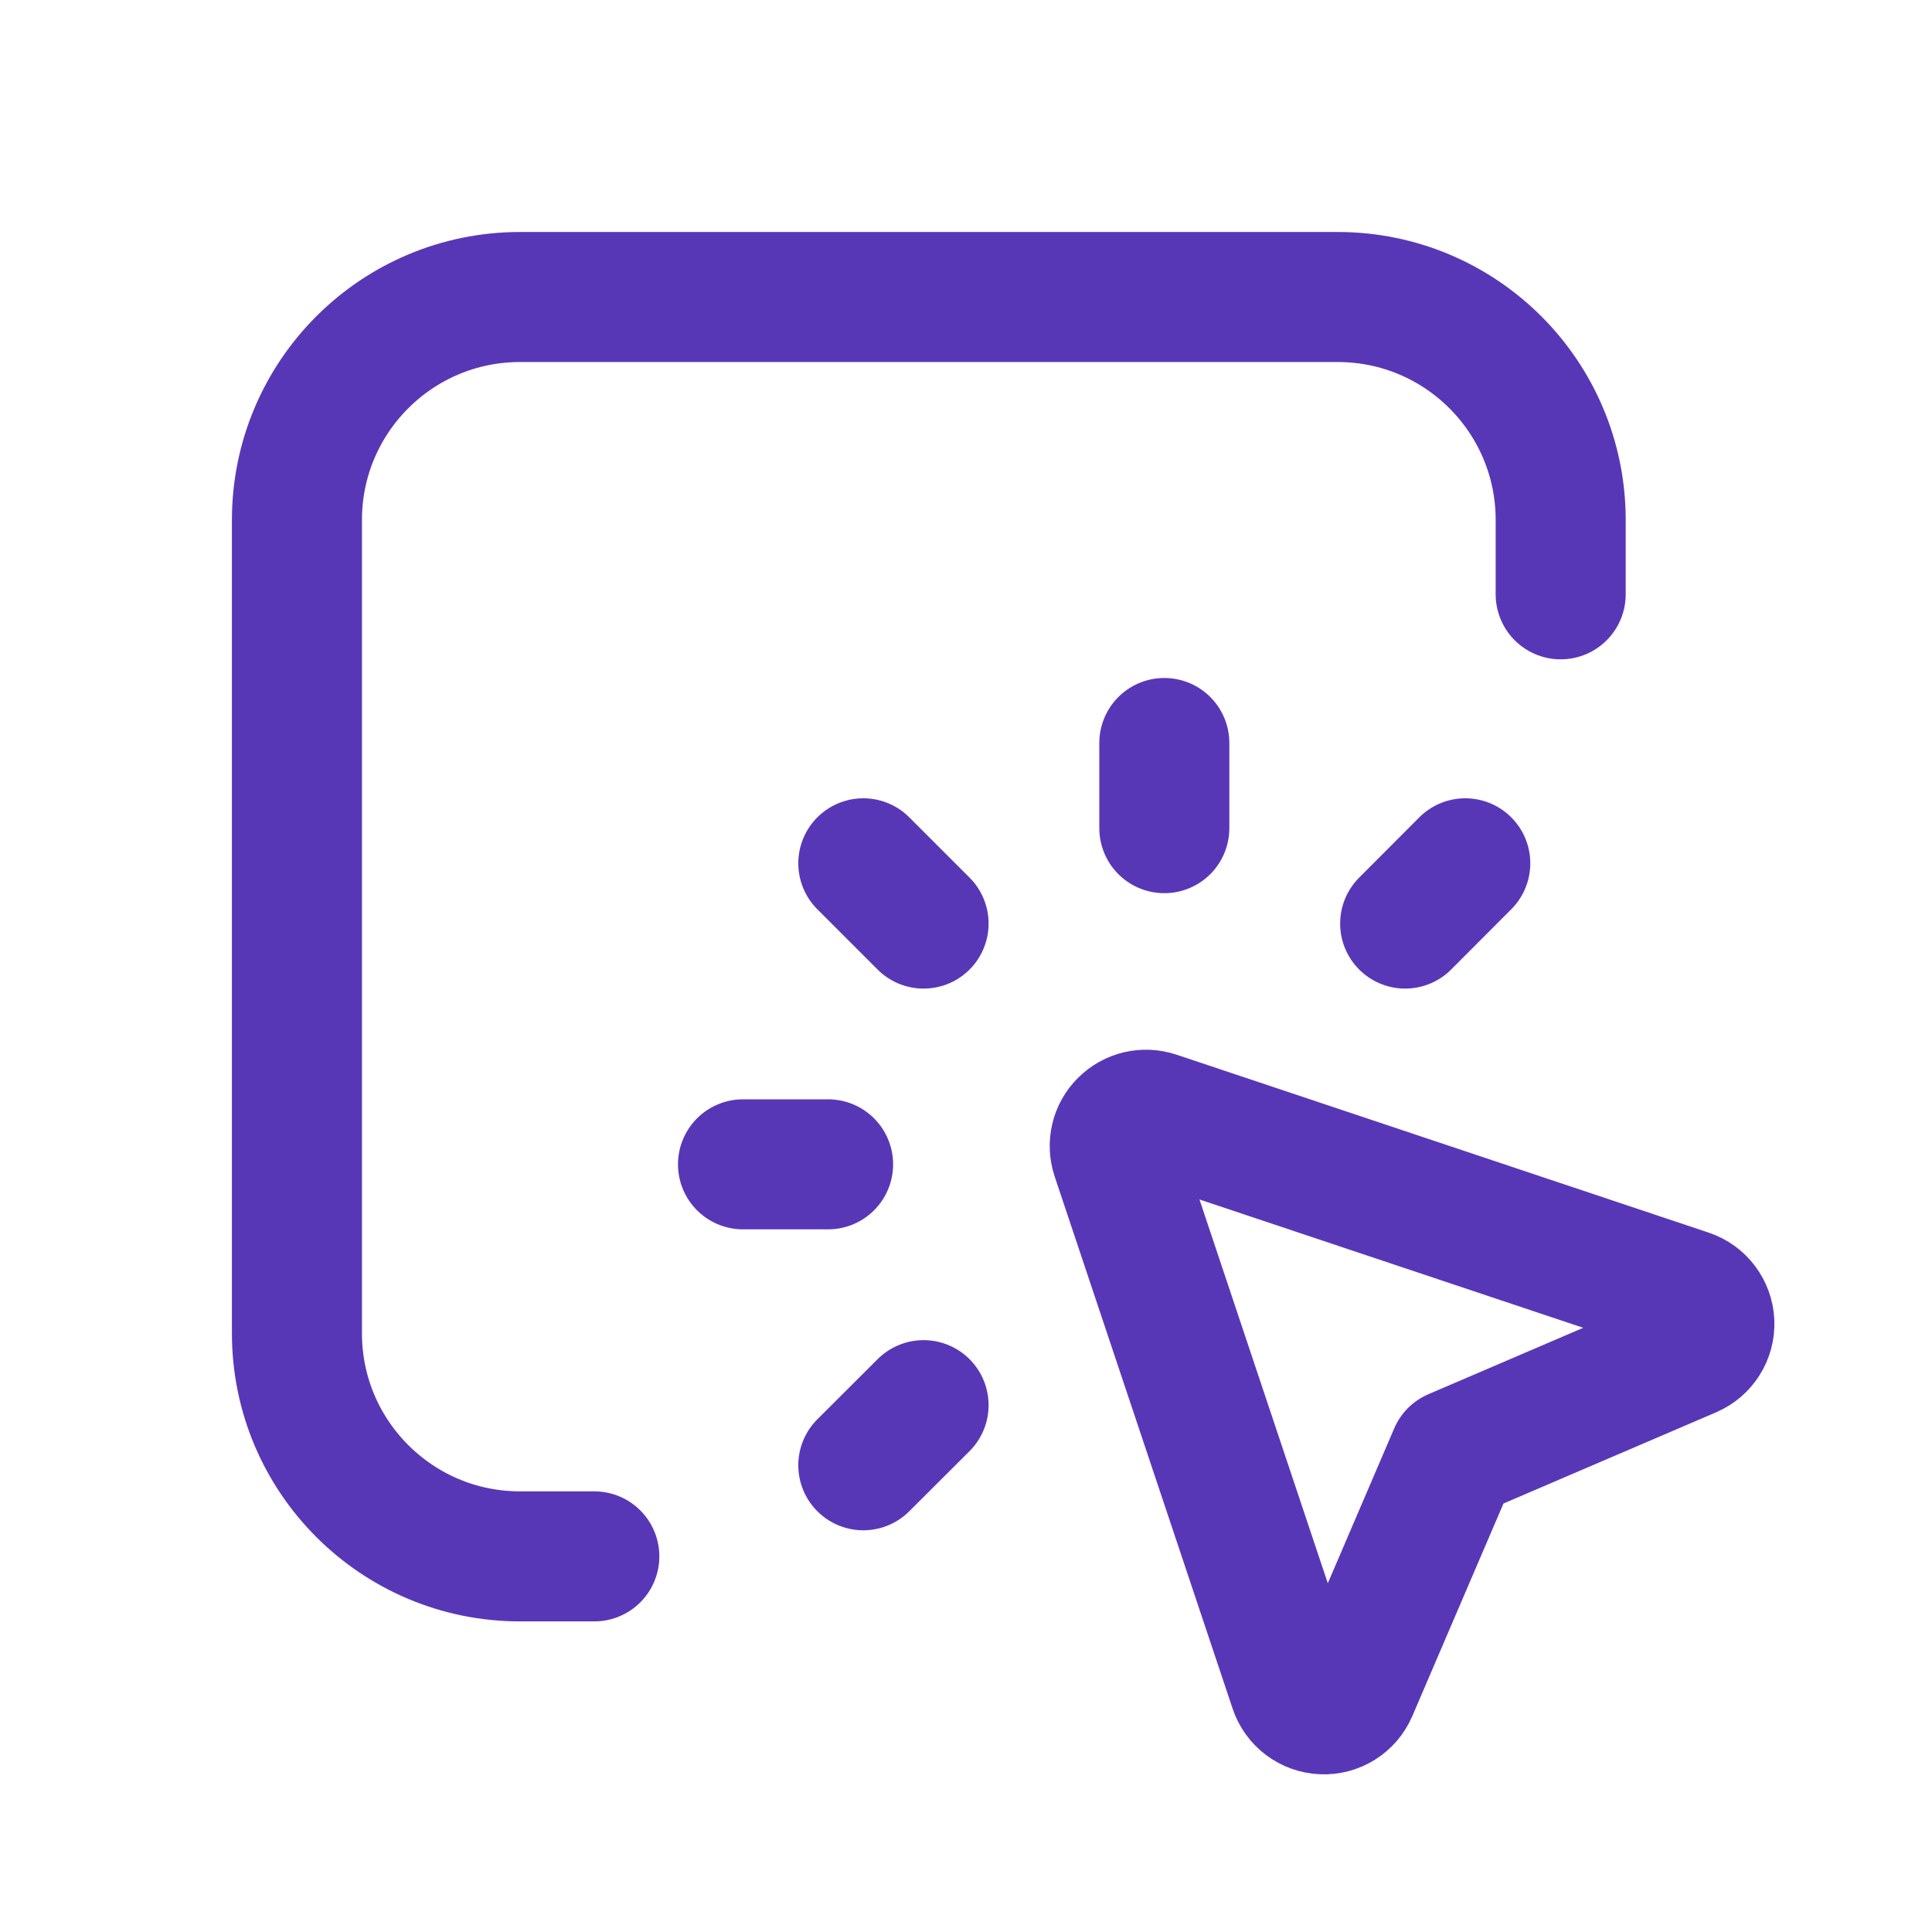 <svg width="26" height="26" viewBox="0 0 26 26" fill="none" xmlns="http://www.w3.org/2000/svg">
<path d="M12.429 18.91L11.618 19.719" stroke="#5837B7" stroke-width="1.75" stroke-linecap="round" stroke-linejoin="round"/>
<path d="M15.669 9.999V11.145" stroke="#5837B7" stroke-width="1.75" stroke-linecap="round" stroke-linejoin="round"/>
<path d="M11.618 11.618L12.429 12.429" stroke="#5837B7" stroke-width="1.75" stroke-linecap="round" stroke-linejoin="round"/>
<path d="M9.999 15.669H11.144" stroke="#5837B7" stroke-width="1.75" stroke-linecap="round" stroke-linejoin="round"/>
<path d="M19.719 11.618L18.91 12.429" stroke="#5837B7" stroke-width="1.75" stroke-linecap="round" stroke-linejoin="round"/>
<path d="M7.998 20.945H6.998C5.34 20.945 3.996 19.601 3.996 17.943V6.998C3.996 5.34 5.34 3.997 6.998 3.997H18.002C19.66 3.997 21.003 5.34 21.003 6.998V7.998" stroke="#5837B7" stroke-width="1.75" stroke-linecap="round" stroke-linejoin="round"/>
<path fill-rule="evenodd" clip-rule="evenodd" d="M17.418 22.717L15.023 15.555C14.973 15.404 15.012 15.237 15.125 15.125C15.238 15.012 15.404 14.973 15.555 15.023L22.717 17.418C22.883 17.473 22.996 17.625 23.004 17.799C23.011 17.973 22.91 18.133 22.75 18.202L19.567 19.567L18.202 22.75C18.133 22.91 17.973 23.011 17.799 23.003C17.625 22.996 17.473 22.882 17.418 22.717Z" stroke="#5837B7" stroke-width="1.75" stroke-linecap="round" stroke-linejoin="round"/>
</svg>
